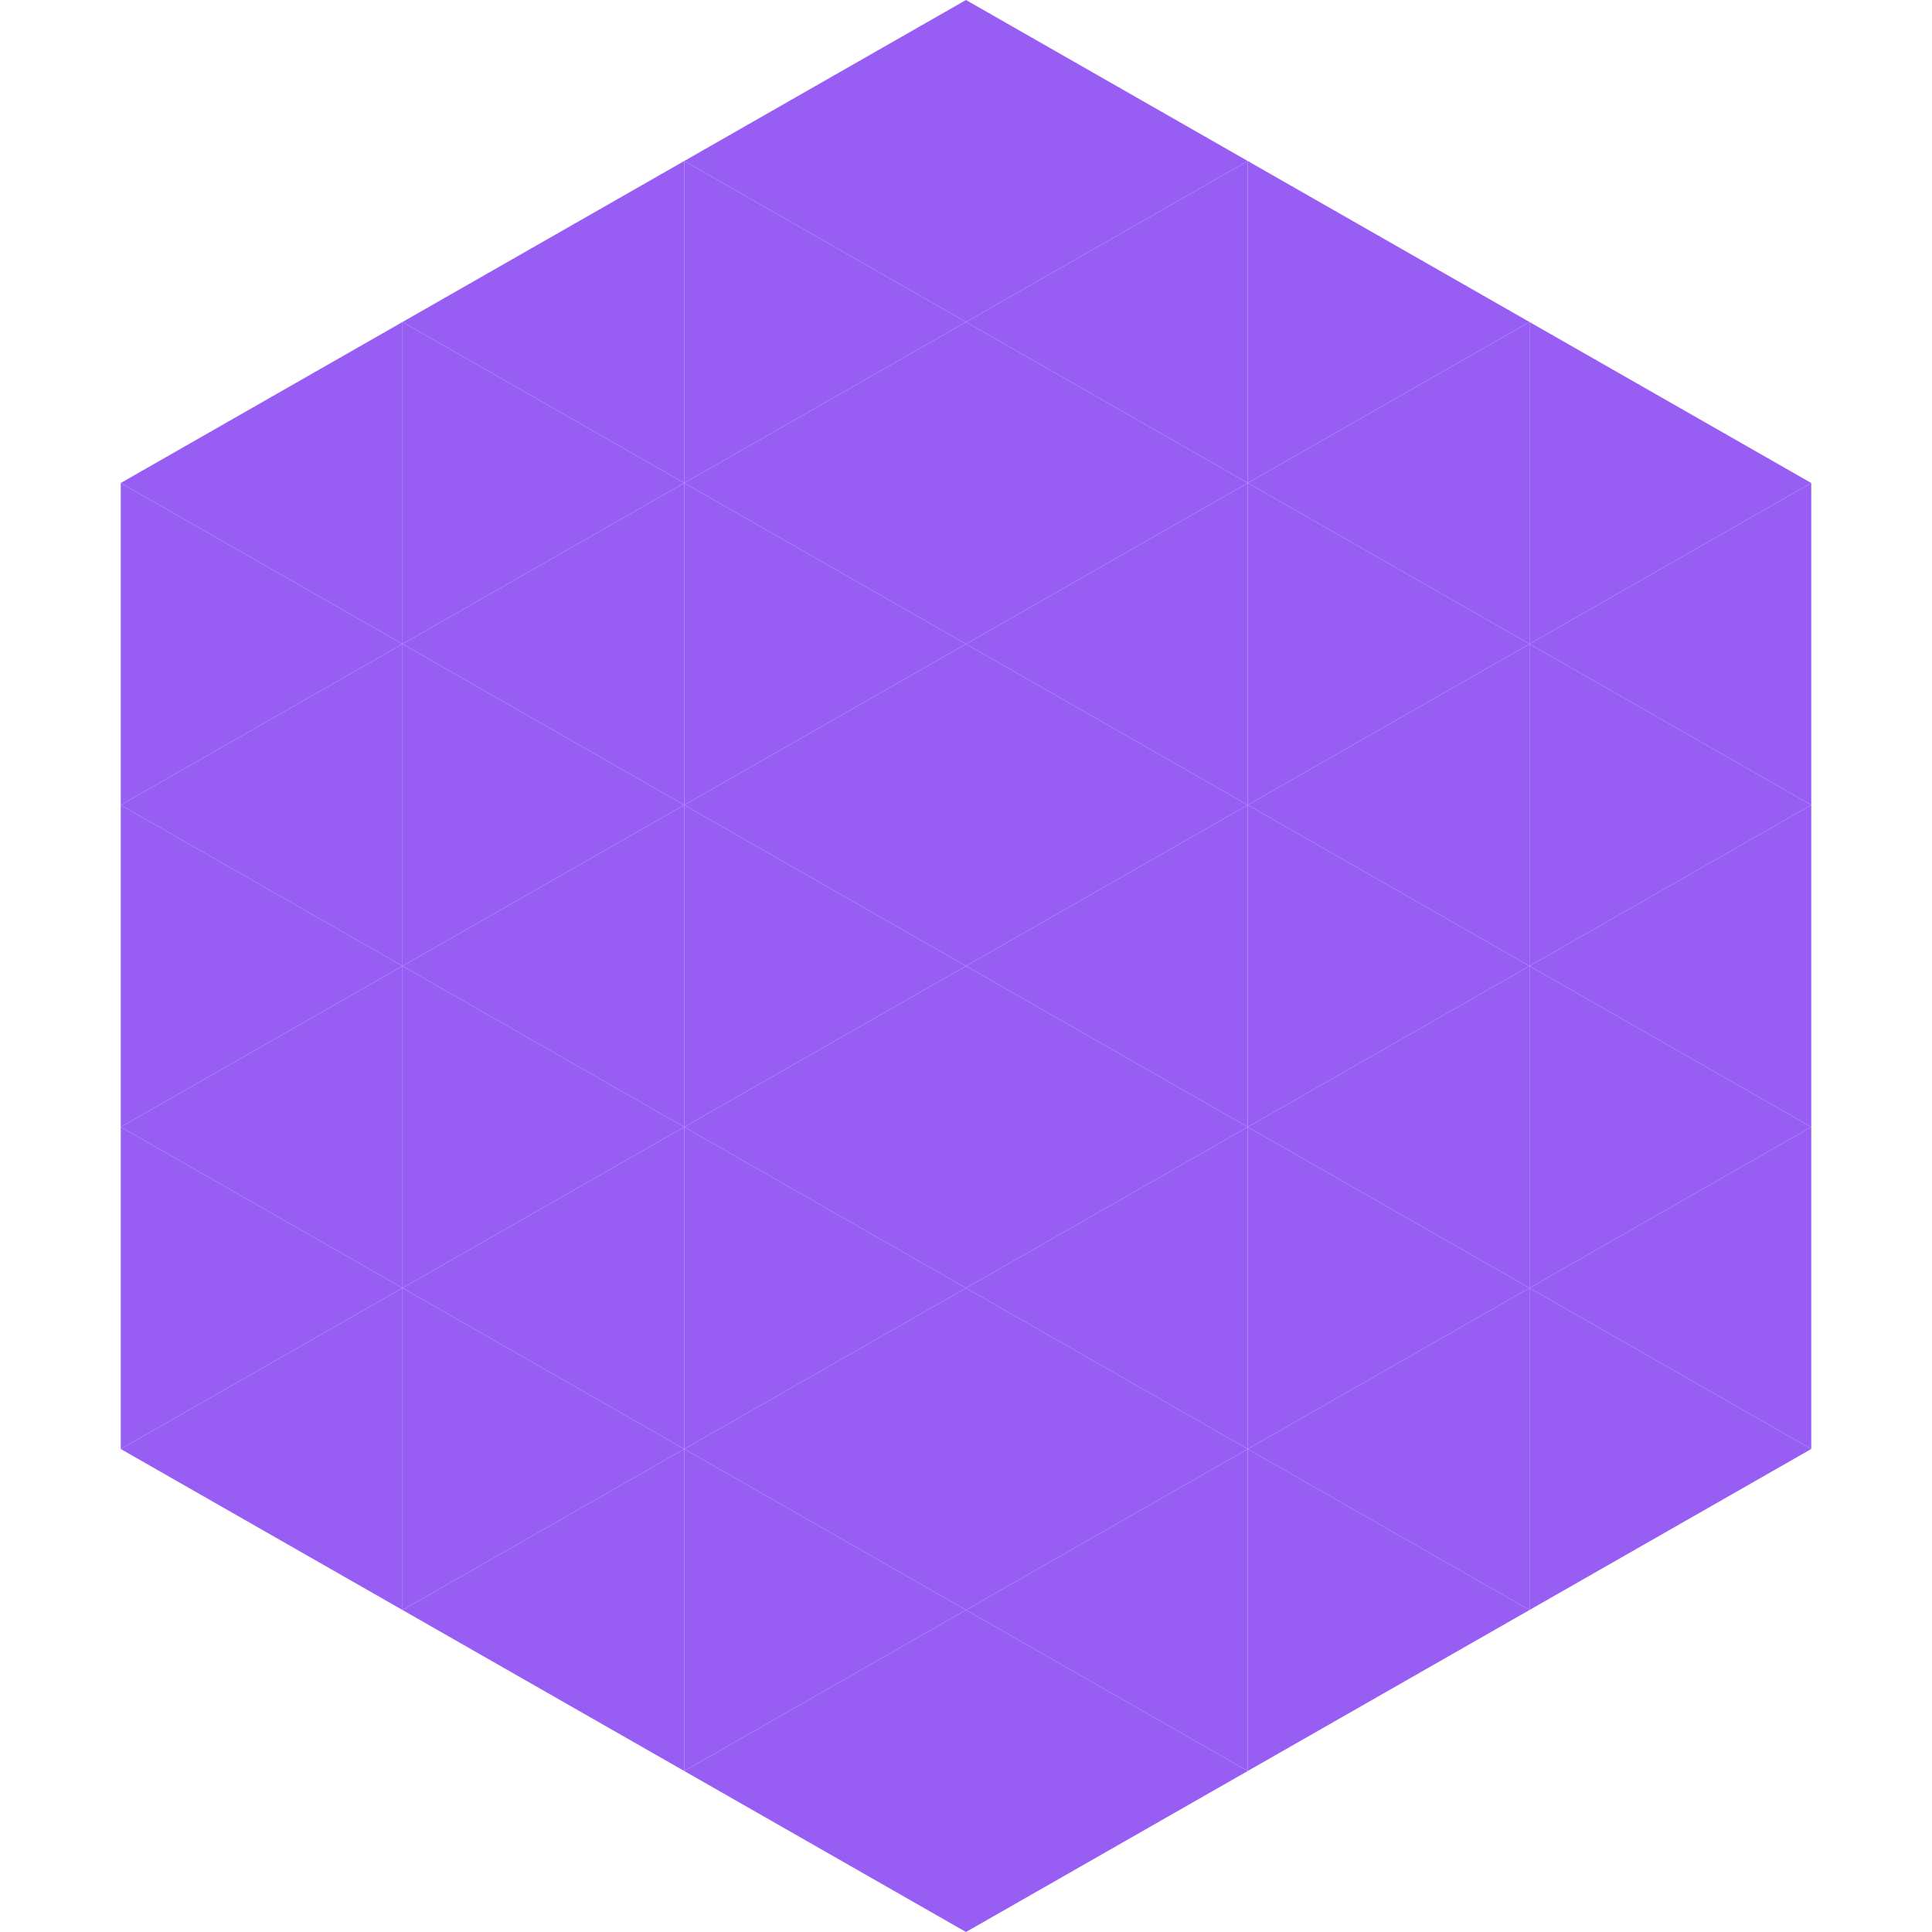<?xml version="1.0"?>
<!-- Generated by SVGo -->
<svg width="240" height="240"
     xmlns="http://www.w3.org/2000/svg"
     xmlns:xlink="http://www.w3.org/1999/xlink">
<polygon points="50,40 15,60 50,80" style="fill:rgb(152,94,244)" />
<polygon points="190,40 225,60 190,80" style="fill:rgb(152,94,244)" />
<polygon points="15,60 50,80 15,100" style="fill:rgb(152,94,244)" />
<polygon points="225,60 190,80 225,100" style="fill:rgb(152,94,244)" />
<polygon points="50,80 15,100 50,120" style="fill:rgb(152,94,244)" />
<polygon points="190,80 225,100 190,120" style="fill:rgb(152,94,244)" />
<polygon points="15,100 50,120 15,140" style="fill:rgb(152,94,244)" />
<polygon points="225,100 190,120 225,140" style="fill:rgb(152,94,244)" />
<polygon points="50,120 15,140 50,160" style="fill:rgb(152,94,244)" />
<polygon points="190,120 225,140 190,160" style="fill:rgb(152,94,244)" />
<polygon points="15,140 50,160 15,180" style="fill:rgb(152,94,244)" />
<polygon points="225,140 190,160 225,180" style="fill:rgb(152,94,244)" />
<polygon points="50,160 15,180 50,200" style="fill:rgb(152,94,244)" />
<polygon points="190,160 225,180 190,200" style="fill:rgb(152,94,244)" />
<polygon points="15,180 50,200 15,220" style="fill:rgb(255,255,255); fill-opacity:0" />
<polygon points="225,180 190,200 225,220" style="fill:rgb(255,255,255); fill-opacity:0" />
<polygon points="50,0 85,20 50,40" style="fill:rgb(255,255,255); fill-opacity:0" />
<polygon points="190,0 155,20 190,40" style="fill:rgb(255,255,255); fill-opacity:0" />
<polygon points="85,20 50,40 85,60" style="fill:rgb(152,94,244)" />
<polygon points="155,20 190,40 155,60" style="fill:rgb(152,94,244)" />
<polygon points="50,40 85,60 50,80" style="fill:rgb(152,94,244)" />
<polygon points="190,40 155,60 190,80" style="fill:rgb(152,94,244)" />
<polygon points="85,60 50,80 85,100" style="fill:rgb(152,94,244)" />
<polygon points="155,60 190,80 155,100" style="fill:rgb(152,94,244)" />
<polygon points="50,80 85,100 50,120" style="fill:rgb(152,94,244)" />
<polygon points="190,80 155,100 190,120" style="fill:rgb(152,94,244)" />
<polygon points="85,100 50,120 85,140" style="fill:rgb(152,94,244)" />
<polygon points="155,100 190,120 155,140" style="fill:rgb(152,94,244)" />
<polygon points="50,120 85,140 50,160" style="fill:rgb(152,94,244)" />
<polygon points="190,120 155,140 190,160" style="fill:rgb(152,94,244)" />
<polygon points="85,140 50,160 85,180" style="fill:rgb(152,94,244)" />
<polygon points="155,140 190,160 155,180" style="fill:rgb(152,94,244)" />
<polygon points="50,160 85,180 50,200" style="fill:rgb(152,94,244)" />
<polygon points="190,160 155,180 190,200" style="fill:rgb(152,94,244)" />
<polygon points="85,180 50,200 85,220" style="fill:rgb(152,94,244)" />
<polygon points="155,180 190,200 155,220" style="fill:rgb(152,94,244)" />
<polygon points="120,0 85,20 120,40" style="fill:rgb(152,94,244)" />
<polygon points="120,0 155,20 120,40" style="fill:rgb(152,94,244)" />
<polygon points="85,20 120,40 85,60" style="fill:rgb(152,94,244)" />
<polygon points="155,20 120,40 155,60" style="fill:rgb(152,94,244)" />
<polygon points="120,40 85,60 120,80" style="fill:rgb(152,94,244)" />
<polygon points="120,40 155,60 120,80" style="fill:rgb(152,94,244)" />
<polygon points="85,60 120,80 85,100" style="fill:rgb(152,94,244)" />
<polygon points="155,60 120,80 155,100" style="fill:rgb(152,94,244)" />
<polygon points="120,80 85,100 120,120" style="fill:rgb(152,94,244)" />
<polygon points="120,80 155,100 120,120" style="fill:rgb(152,94,244)" />
<polygon points="85,100 120,120 85,140" style="fill:rgb(152,94,244)" />
<polygon points="155,100 120,120 155,140" style="fill:rgb(152,94,244)" />
<polygon points="120,120 85,140 120,160" style="fill:rgb(152,94,244)" />
<polygon points="120,120 155,140 120,160" style="fill:rgb(152,94,244)" />
<polygon points="85,140 120,160 85,180" style="fill:rgb(152,94,244)" />
<polygon points="155,140 120,160 155,180" style="fill:rgb(152,94,244)" />
<polygon points="120,160 85,180 120,200" style="fill:rgb(152,94,244)" />
<polygon points="120,160 155,180 120,200" style="fill:rgb(152,94,244)" />
<polygon points="85,180 120,200 85,220" style="fill:rgb(152,94,244)" />
<polygon points="155,180 120,200 155,220" style="fill:rgb(152,94,244)" />
<polygon points="120,200 85,220 120,240" style="fill:rgb(152,94,244)" />
<polygon points="120,200 155,220 120,240" style="fill:rgb(152,94,244)" />
<polygon points="85,220 120,240 85,260" style="fill:rgb(255,255,255); fill-opacity:0" />
<polygon points="155,220 120,240 155,260" style="fill:rgb(255,255,255); fill-opacity:0" />
</svg>
